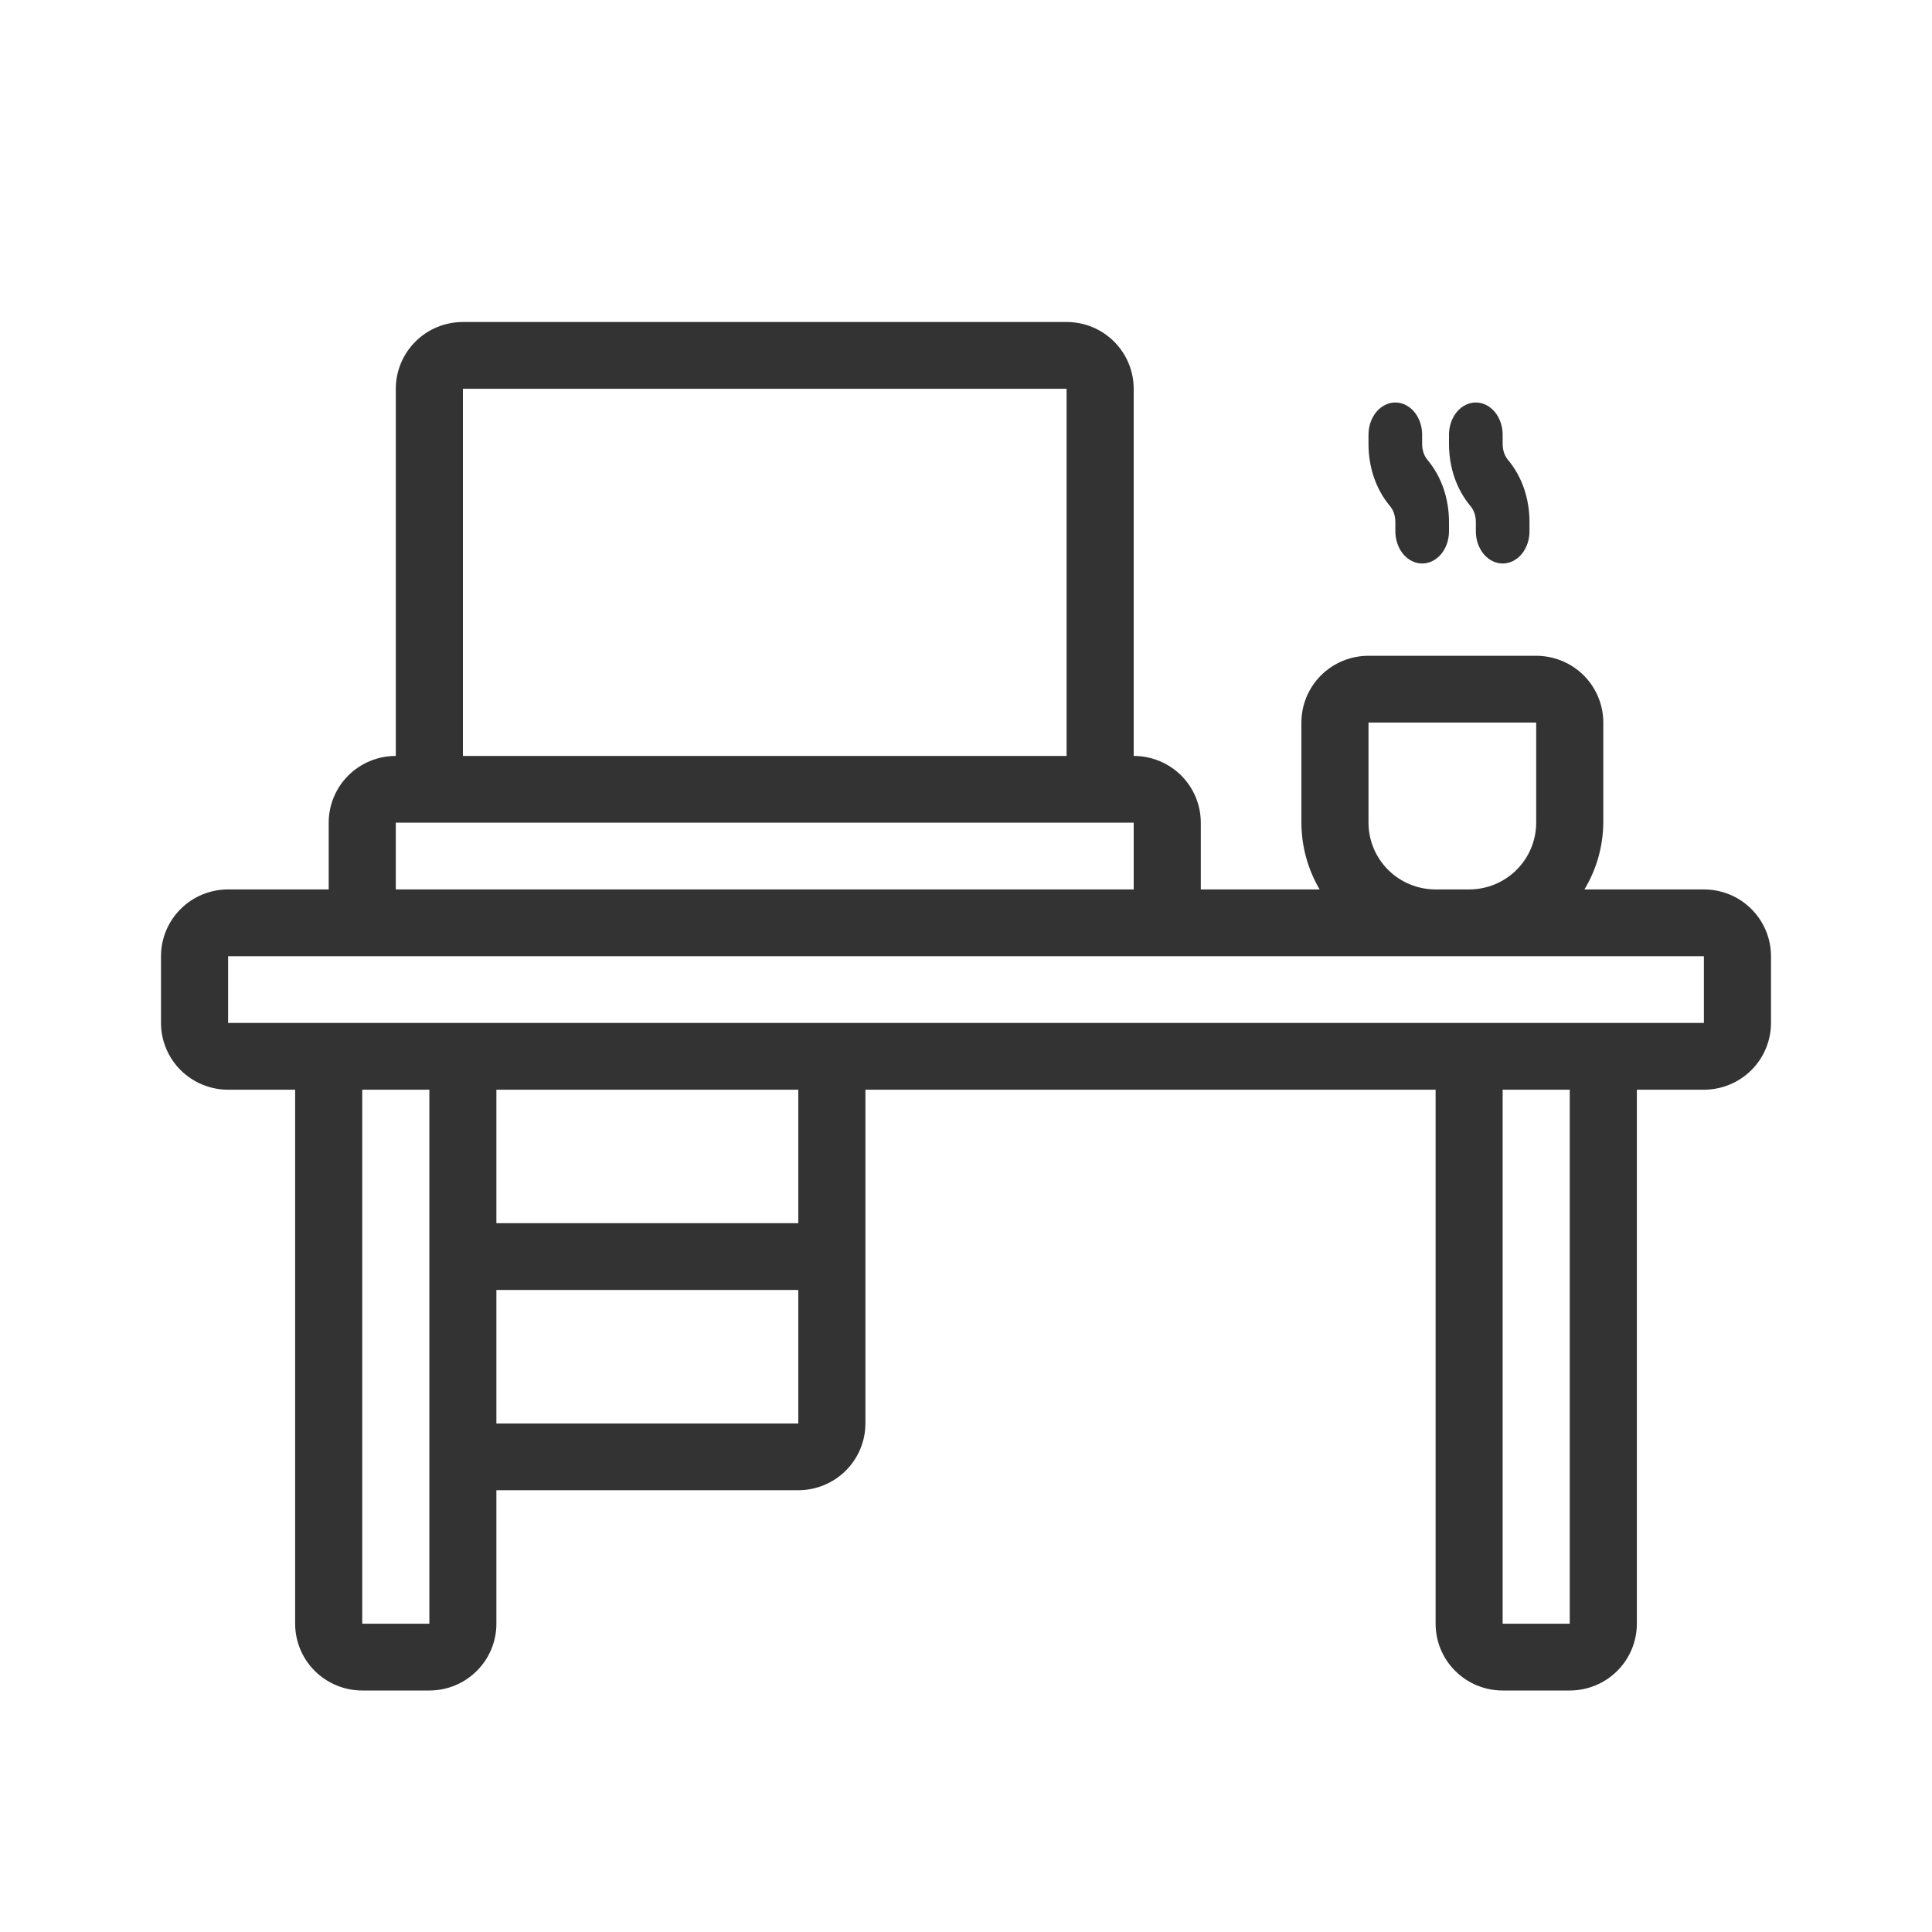 <svg width="30" height="30" viewBox="0 0 30 30" fill="none" xmlns="http://www.w3.org/2000/svg">
<path d="M26.458 13.811H24.603C24.792 13.498 24.893 13.14 24.896 12.774V11.22C24.896 10.945 24.786 10.681 24.591 10.486C24.395 10.292 24.13 10.183 23.854 10.183H21.25C20.974 10.183 20.709 10.292 20.513 10.486C20.318 10.681 20.208 10.945 20.208 11.22V12.774C20.209 13.139 20.306 13.496 20.491 13.811H18.646V12.774C18.646 12.499 18.536 12.236 18.341 12.041C18.145 11.847 17.88 11.738 17.604 11.738V6.037C17.604 5.762 17.494 5.498 17.299 5.304C17.104 5.109 16.839 5 16.562 5H7.188C6.911 5 6.646 5.109 6.451 5.304C6.256 5.498 6.146 5.762 6.146 6.037V11.738C5.87 11.738 5.605 11.847 5.409 12.041C5.214 12.236 5.104 12.499 5.104 12.774V13.811H3.542C3.265 13.811 3 13.92 2.805 14.115C2.61 14.309 2.5 14.573 2.5 14.848V15.884C2.5 16.159 2.61 16.423 2.805 16.617C3 16.811 3.265 16.921 3.542 16.921H4.583V25.213C4.583 25.488 4.693 25.752 4.888 25.946C5.084 26.141 5.349 26.25 5.625 26.25H6.667C6.943 26.25 7.208 26.141 7.403 25.946C7.599 25.752 7.708 25.488 7.708 25.213V23.14H12.396C12.672 23.14 12.937 23.031 13.132 22.837C13.328 22.642 13.438 22.379 13.438 22.104V16.921H22.292V25.213C22.292 25.488 22.401 25.752 22.597 25.946C22.792 26.141 23.057 26.25 23.333 26.25H24.375C24.651 26.25 24.916 26.141 25.112 25.946C25.307 25.752 25.417 25.488 25.417 25.213V16.921H26.458C26.735 16.921 27 16.811 27.195 16.617C27.39 16.423 27.5 16.159 27.5 15.884V14.848C27.5 14.573 27.39 14.309 27.195 14.115C27 13.92 26.735 13.811 26.458 13.811ZM21.25 12.774V11.22H23.854V12.774C23.854 13.049 23.744 13.313 23.549 13.507C23.354 13.702 23.089 13.811 22.812 13.811H22.292C22.015 13.811 21.75 13.702 21.555 13.507C21.36 13.313 21.25 13.049 21.25 12.774ZM7.188 6.037H16.562V11.738H7.188V6.037ZM6.146 12.774H17.604V13.811H6.146V12.774ZM6.667 25.213H5.625V16.921H6.667V25.213ZM12.396 22.104H7.708V20.03H12.396V22.104ZM12.396 18.994H7.708V16.921H12.396V18.994ZM24.375 25.213H23.333V16.921H24.375V25.213ZM3.542 15.884V14.848H26.458V15.884H3.542Z" fill="#333333"/>
<path d="M21.667 8.104V8.25C21.667 8.383 21.711 8.51 21.789 8.604C21.867 8.697 21.973 8.75 22.083 8.75C22.194 8.75 22.3 8.697 22.378 8.604C22.456 8.51 22.5 8.383 22.5 8.25V8.104C22.5 7.926 22.471 7.75 22.415 7.585C22.358 7.421 22.275 7.272 22.17 7.146C22.142 7.114 22.12 7.075 22.105 7.032C22.091 6.989 22.083 6.943 22.083 6.896V6.75C22.083 6.617 22.039 6.49 21.961 6.396C21.883 6.303 21.777 6.25 21.667 6.25C21.556 6.25 21.45 6.303 21.372 6.396C21.294 6.49 21.25 6.617 21.25 6.75V6.896C21.25 7.074 21.279 7.25 21.335 7.415C21.392 7.579 21.475 7.728 21.58 7.854C21.608 7.886 21.63 7.925 21.645 7.968C21.659 8.011 21.667 8.057 21.667 8.104Z" fill="#333333"/>
<path d="M22.917 8.104V8.25C22.917 8.383 22.961 8.51 23.039 8.604C23.117 8.697 23.223 8.75 23.333 8.75C23.444 8.75 23.55 8.697 23.628 8.604C23.706 8.51 23.75 8.383 23.75 8.25V8.104C23.75 7.926 23.721 7.75 23.665 7.585C23.608 7.421 23.525 7.272 23.42 7.146C23.392 7.114 23.37 7.075 23.355 7.032C23.341 6.989 23.333 6.943 23.333 6.896V6.75C23.333 6.617 23.289 6.49 23.211 6.396C23.133 6.303 23.027 6.25 22.917 6.25C22.806 6.25 22.7 6.303 22.622 6.396C22.544 6.49 22.5 6.617 22.5 6.75V6.896C22.5 7.074 22.529 7.25 22.585 7.415C22.642 7.579 22.725 7.728 22.83 7.854C22.858 7.886 22.88 7.925 22.895 7.968C22.909 8.011 22.917 8.057 22.917 8.104Z" fill="#333333"/>
</svg>
